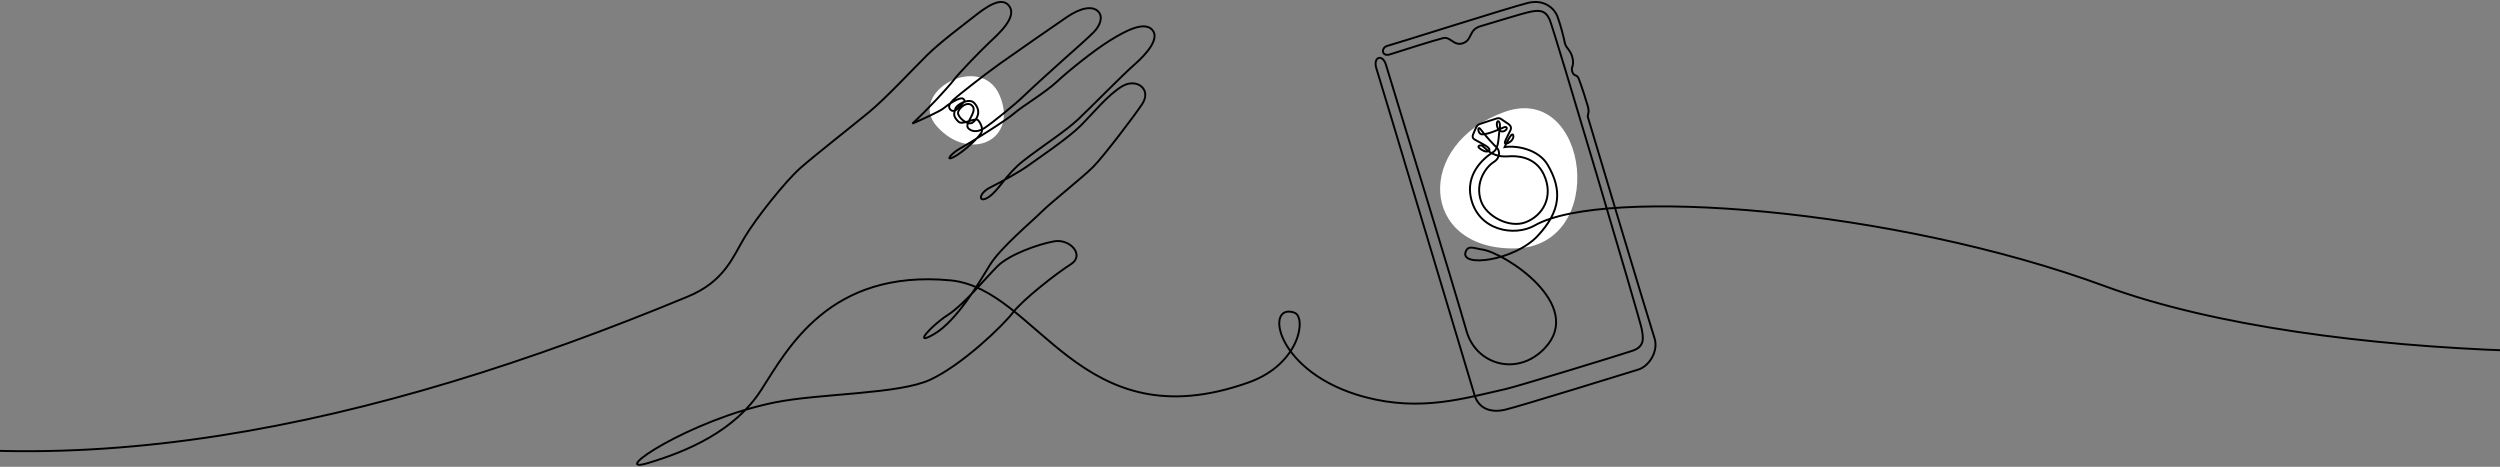 <svg xmlns="http://www.w3.org/2000/svg" width="1280" height="239" viewBox="0 0 1280 239" fill="none"><rect x="0" y="0" width="1280" height="239" fill="#808080" stroke="none"/><path d="M511.863 48.949C521.493 71.674 496.416 83.432 479.678 64.692C464.145 47.225 502.234 26.196 511.863 48.949Z" fill="white"></path><path d="M775.442 127.191C727.001 127.836 724.068 73.713 770.49 57.245C813.711 42.018 823.934 126.567 775.442 127.191Z" fill="white"></path><path d="M-117 214.346C30.039 254.007 190.649 218.864 352.269 151.803C371.008 144.024 375.266 131.457 381.302 121.412C387.337 111.367 402.287 92.655 409.829 85.999C417.372 79.343 436.217 64.652 445.146 57.242C454.068 49.833 467.766 35.014 474.676 28.23C481.586 21.445 492.775 13.162 498.804 8.388C504.839 3.615 513.128 -2.41 516.903 3.366C520.67 9.141 510.995 17.56 506.097 22.206C501.199 26.852 491.14 37.273 488.254 41.045C485.361 44.81 475.437 55.615 467.141 63.273C471.285 61.519 481.344 56.994 483.228 55.36C485.112 53.726 491.524 49.328 493.159 50.586C494.794 51.843 493.173 52.34 491.275 54.607C489.377 56.866 487.629 57.498 486.377 55.864C485.119 54.23 486.882 52.348 488.261 50.969C489.64 49.591 503.595 38.538 511.891 32.634C520.187 26.731 539.04 13.674 546.198 8.772C553.364 3.877 559.392 2.869 562.286 5.881C565.179 8.893 562.79 13.667 559.897 16.558C557.004 19.449 550.222 25.473 544.563 30.496C538.905 35.518 527.722 45.691 523.699 49.584C519.675 53.477 508.244 62.769 504.093 65.532C499.941 68.296 496.763 67.003 495.59 65.447C493.877 63.167 500.254 57.462 498.057 54.486C495.576 51.119 490.643 55.367 490.515 57.754C490.387 60.141 495.541 64.431 497.929 62.797C500.318 61.164 502.642 56.866 498.811 52.731C496.152 49.861 489.633 53.612 489.136 55.743C488.631 57.882 487.536 59.253 490.764 62.329C492.74 64.211 498.868 60.254 500.567 61.398C501.263 61.867 503.332 64.915 502.706 67.301C502.081 69.688 493.28 77.851 488.382 80.366C483.484 82.88 487.252 78.355 491.652 75.968C496.052 73.581 515.531 61.398 519.298 58.01C523.066 54.621 535.13 47.46 541.165 41.805C547.201 36.151 560.395 25.601 568.314 20.707C576.233 15.812 585.78 10.726 589.925 15.244C594.069 19.762 586.783 27.867 580.754 33.139C574.719 38.41 558.888 54.614 552.099 61.022C545.31 67.429 532.869 75.293 523.82 82.454C514.77 89.615 511.379 97.564 506.097 100.96C500.815 104.356 500.823 99.077 506.851 96.065C512.886 93.053 522.305 87.775 526.457 84.763C530.601 81.751 546.817 70.825 553.229 64.417C559.641 58.01 567.553 48.213 574.719 44.072C581.885 39.93 589.733 45.578 584.899 53.115C581.508 58.393 564.916 80.245 559.641 85.516C554.366 90.787 538.151 103.603 533.253 108.497C528.355 113.392 512.14 126.96 506.865 135.627C501.59 144.294 489.896 164.263 478.28 171.04C466.665 177.824 477.079 166.522 485.311 161.244C493.543 155.966 504.597 142.404 510.633 136.38C516.668 130.349 531.369 125.078 539.665 123.572C547.961 122.066 555.497 130.732 548.338 135.251C541.172 139.769 523.82 153.266 518.552 160.114C513.284 166.963 492.541 186.868 476.325 194.398C460.11 201.935 419.782 201.346 396.522 206.077C352.973 214.928 311.123 243.195 331.483 237.164C351.842 231.132 376.162 220.768 389.733 199.669C403.303 178.57 424.644 137.794 486.505 143.534C531.618 147.718 552.61 226.692 639.324 195.797C665.726 186.392 668.996 162.288 662.719 160.086C647.215 154.644 652.923 191.159 699.017 203.335C727.545 210.872 749.831 203.896 770.902 199.193C777.001 197.829 829.173 181.817 835.72 179.636C842.267 177.455 841.393 173.093 840.526 168.291C839.651 163.496 795.562 14.732 793.38 9.937C791.197 5.142 787.999 5.142 783.634 6.009C779.269 6.875 764.134 11.678 758.021 13.425C751.907 15.173 753.933 20.352 749.127 22.092C744.322 23.84 742.715 18.533 738.812 19.527C733.779 20.813 717.884 25.814 711.749 27.818C707.278 29.274 706.943 24.33 710.441 23.456C713.931 22.582 773.297 3.707 782.155 1.519C791.141 -0.705 796.046 4.908 797.318 8.19C799.017 12.58 800.638 19.286 801.249 22.149C801.797 24.742 804.306 25.637 805.181 29.864C806.055 34.09 804.157 34.169 805.024 36.783C805.899 39.397 807.335 37.735 808.38 40.47C809.823 44.256 811.884 50.657 812.894 54.138C814.052 58.173 812.602 58.358 813.036 60.098C813.469 61.846 844.905 166.543 847.087 173.086C849.27 179.629 844.471 187.479 838.791 189.226C833.118 190.974 778.131 208.009 770.71 209.75C763.288 211.497 757.153 209.288 754.971 202.312C752.788 195.336 706.56 40.612 704.768 35.227C702.728 29.118 707.825 27.377 709.574 33.046C711.322 38.715 745.836 151.583 750.848 169.477C755.696 186.797 777.093 193.07 791.041 178.137C811.735 155.98 770.233 129.312 758.802 127.735C754.672 127.166 751.85 125.447 750.492 128.715C746.959 137.19 775.259 133.61 787.238 120.83C799.245 108.014 799.849 97.166 792.456 84.479C787.7 76.331 776.354 74.363 770.369 75.315C770.369 75.315 773.823 67.436 774.676 69.013C775.537 70.598 773.553 73.041 771.193 73.539C770.575 73.666 770.013 73.276 771.193 71.052C771.499 70.477 772.97 67.5 773.404 66.563C773.831 65.66 773.674 64.581 772.714 63.799C771.591 62.883 769.942 61.974 768.911 61.171C768.015 60.474 767.234 60.354 766.139 60.709C763.381 61.597 759.698 62.769 757.53 63.543C756.499 63.913 756.137 64.545 755.675 65.483C754.978 66.904 754.573 68.04 754.189 68.942C753.812 69.83 753.926 70.775 754.914 71.393C755.994 72.068 760.693 74.313 761.973 75.585C763.245 76.856 762.456 77.645 760.885 77.581C759.627 77.524 757.125 75.862 756.983 75.315C756.755 74.405 758.397 74.171 759.158 74.86C762.001 77.439 765.144 80.614 772.366 80.046C775.992 79.762 786.036 79.755 790.508 89.508C795.655 100.733 789.911 110.508 780.982 113.839C772.714 116.922 760.978 110.756 758.284 102.956C755.035 93.536 760.701 85.551 764.774 82.98C768.598 80.564 767.781 76.806 766.238 75.464C765.165 74.533 760.338 69.347 758.205 66.378C756.464 63.941 756.435 67.948 758.298 68.687C760.111 69.411 767.461 66.421 769.636 65.334C771.812 64.247 772.174 66.193 770.184 67.103C768.186 68.012 766.373 66.044 766.373 63.43C766.373 61.029 768.684 61.661 767.781 66.555C767.106 70.214 767.603 75.933 764.426 77.936C758.305 81.786 750.727 89.814 753.037 100.967C756.62 118.265 775.537 121.277 785.766 115.438C820.962 95.334 969.267 106.572 1077.59 146.468C1190.62 188.09 1395.21 185.433 1455 169.506" stroke="black"></path></svg>